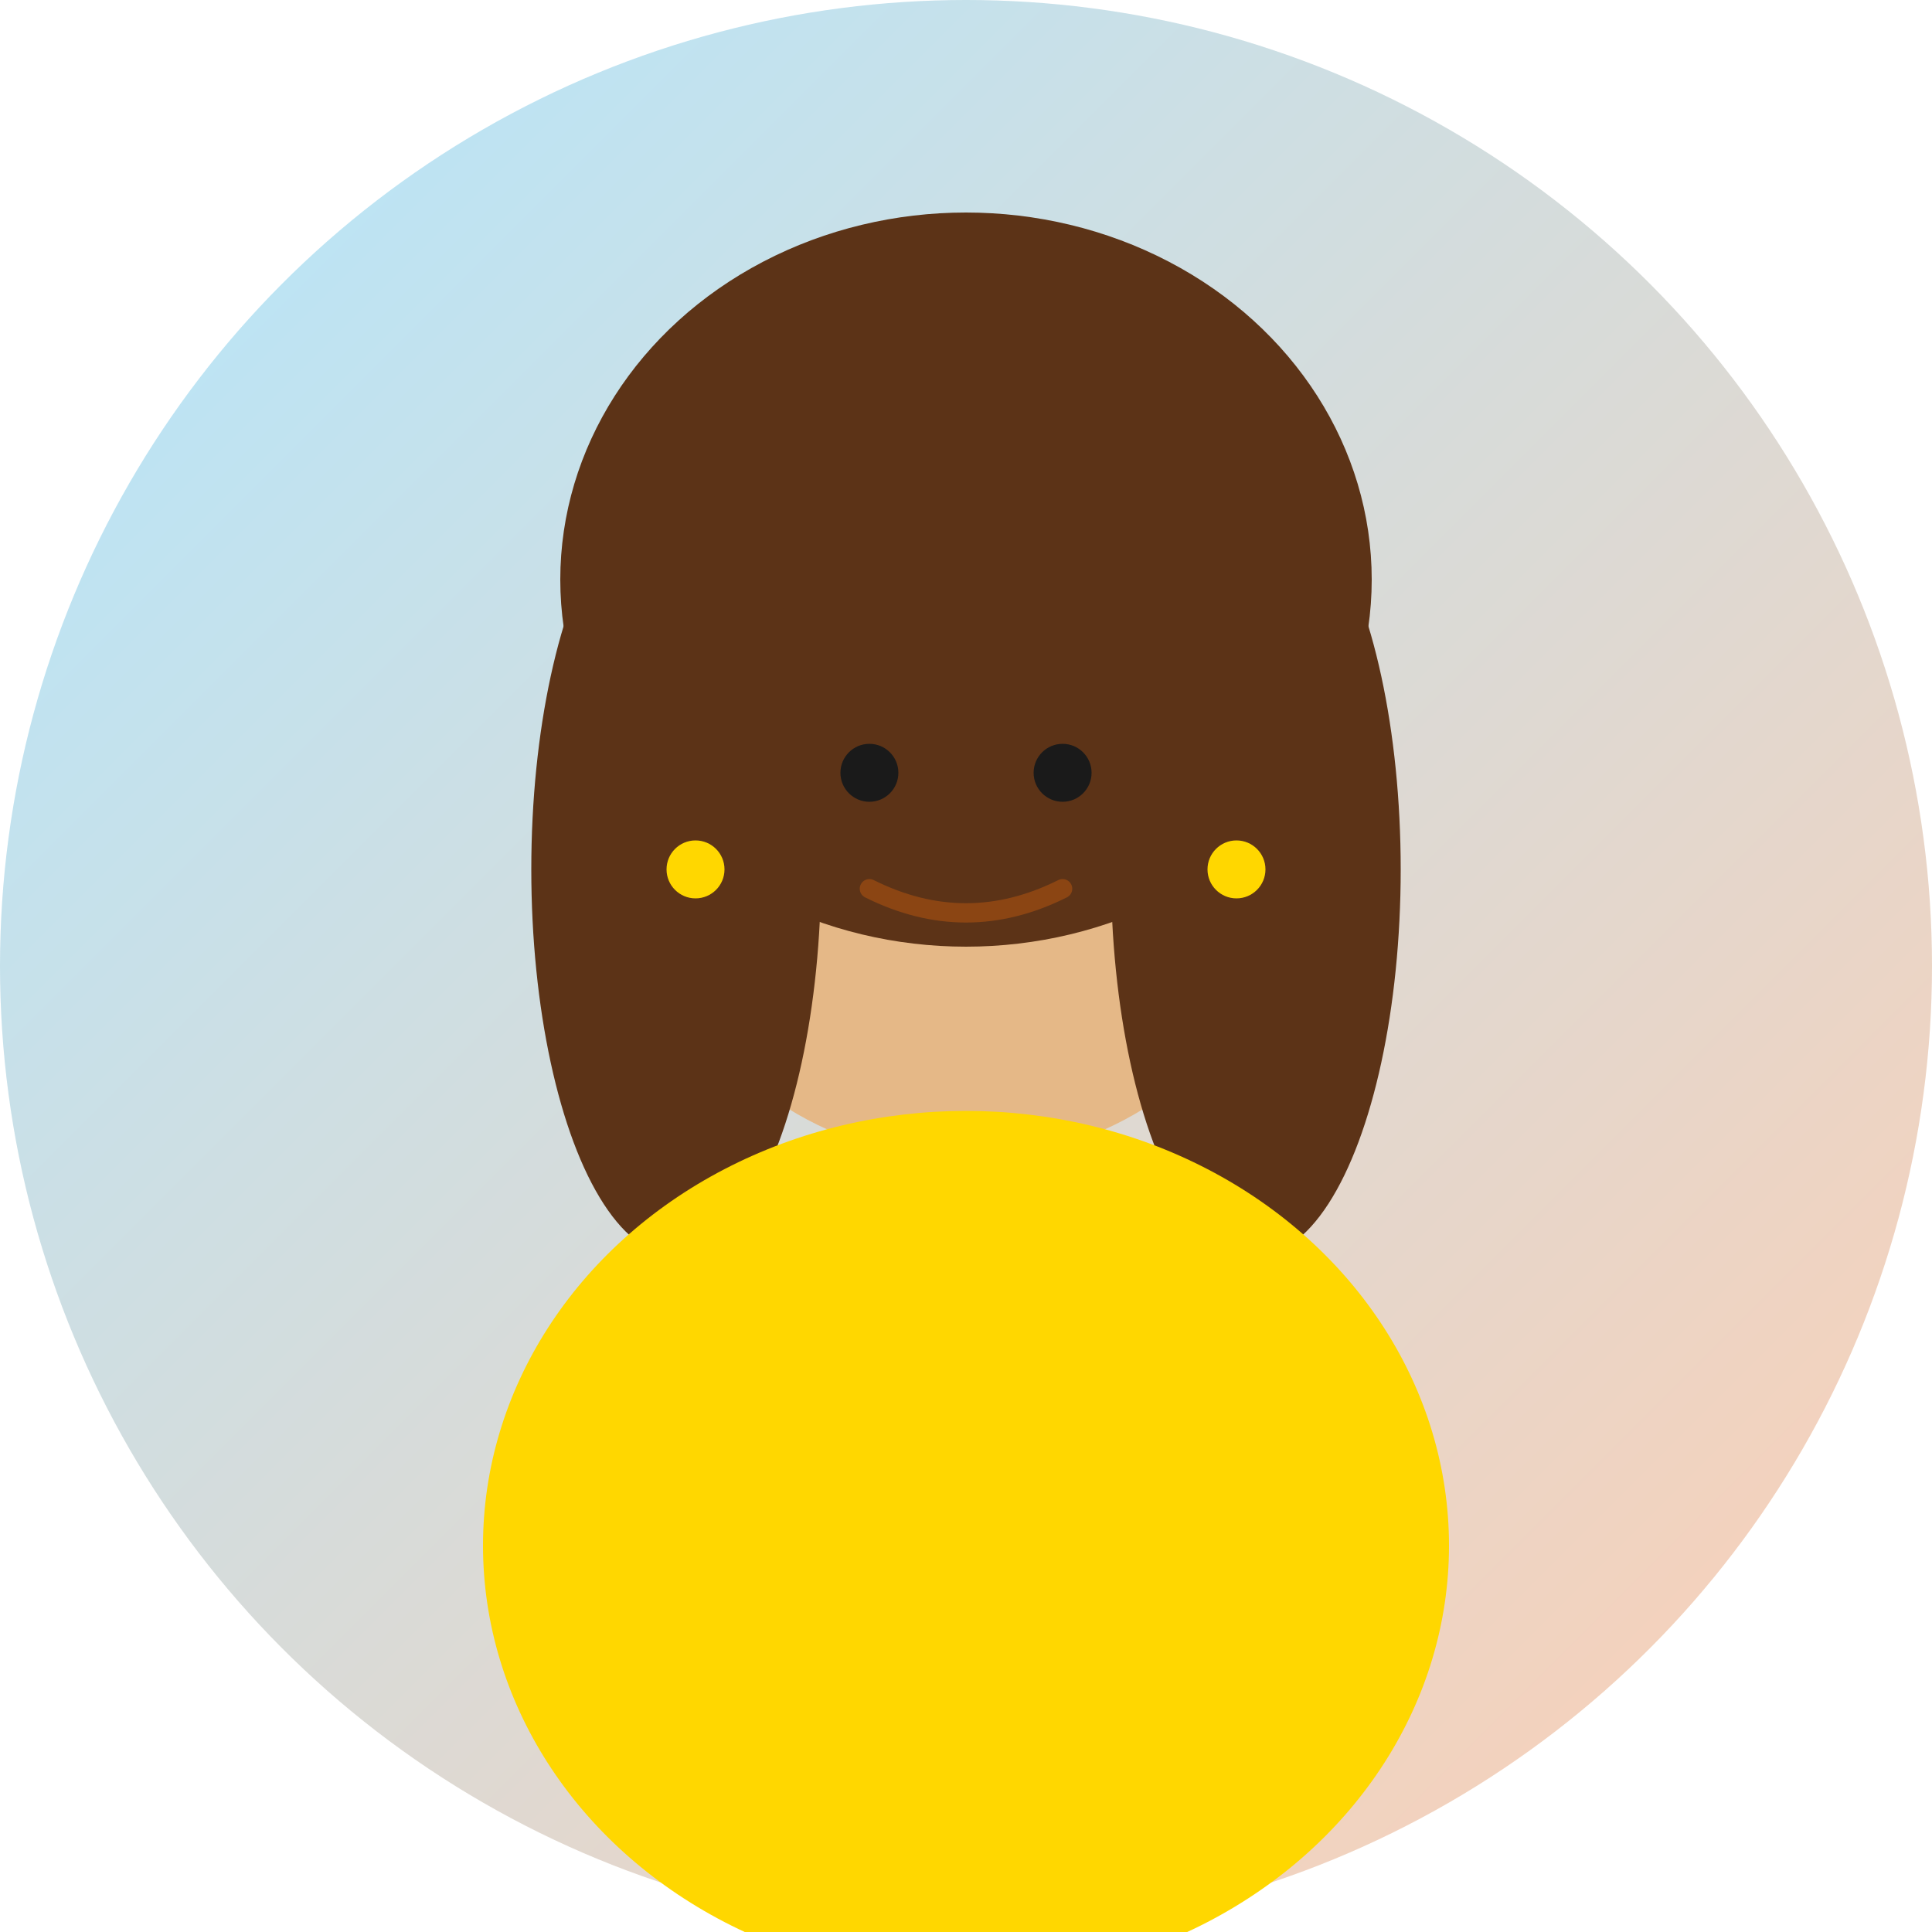 <svg xmlns="http://www.w3.org/2000/svg" viewBox="0 0 200 200" width="200" height="200">
  <defs>
    <linearGradient id="bg4" x1="0%" y1="0%" x2="100%" y2="100%">
      <stop offset="0%" style="stop-color:#00B2FF;stop-opacity:0.3" />
      <stop offset="100%" style="stop-color:#FF5E00;stop-opacity:0.3" />
    </linearGradient>
  </defs>
  <!-- Background -->
  <circle cx="100" cy="100" r="100" fill="url(#bg4)"/>
  <!-- Face -->
  <circle cx="100" cy="85" r="35" fill="#E5B887"/>
  <!-- Hair (long, wavy) -->
  <ellipse cx="100" cy="60" rx="42" ry="38" fill="#5C3317"/>
  <ellipse cx="70" cy="90" rx="15" ry="40" fill="#5C3317"/>
  <ellipse cx="130" cy="90" rx="15" ry="40" fill="#5C3317"/>
  <!-- Eyes -->
  <circle cx="90" cy="80" r="3" fill="#1a1a1a"/>
  <circle cx="110" cy="80" r="3" fill="#1a1a1a"/>
  <!-- Smile -->
  <path d="M 90 92 Q 100 97 110 92" fill="none" stroke="#8B4513" stroke-width="2" stroke-linecap="round"/>
  <!-- Body -->
  <ellipse cx="100" cy="160" rx="50" ry="45" fill="#FFD700"/>
  <!-- Earrings -->
  <circle cx="72" cy="90" r="3" fill="#FFD700"/>
  <circle cx="128" cy="90" r="3" fill="#FFD700"/>
</svg>